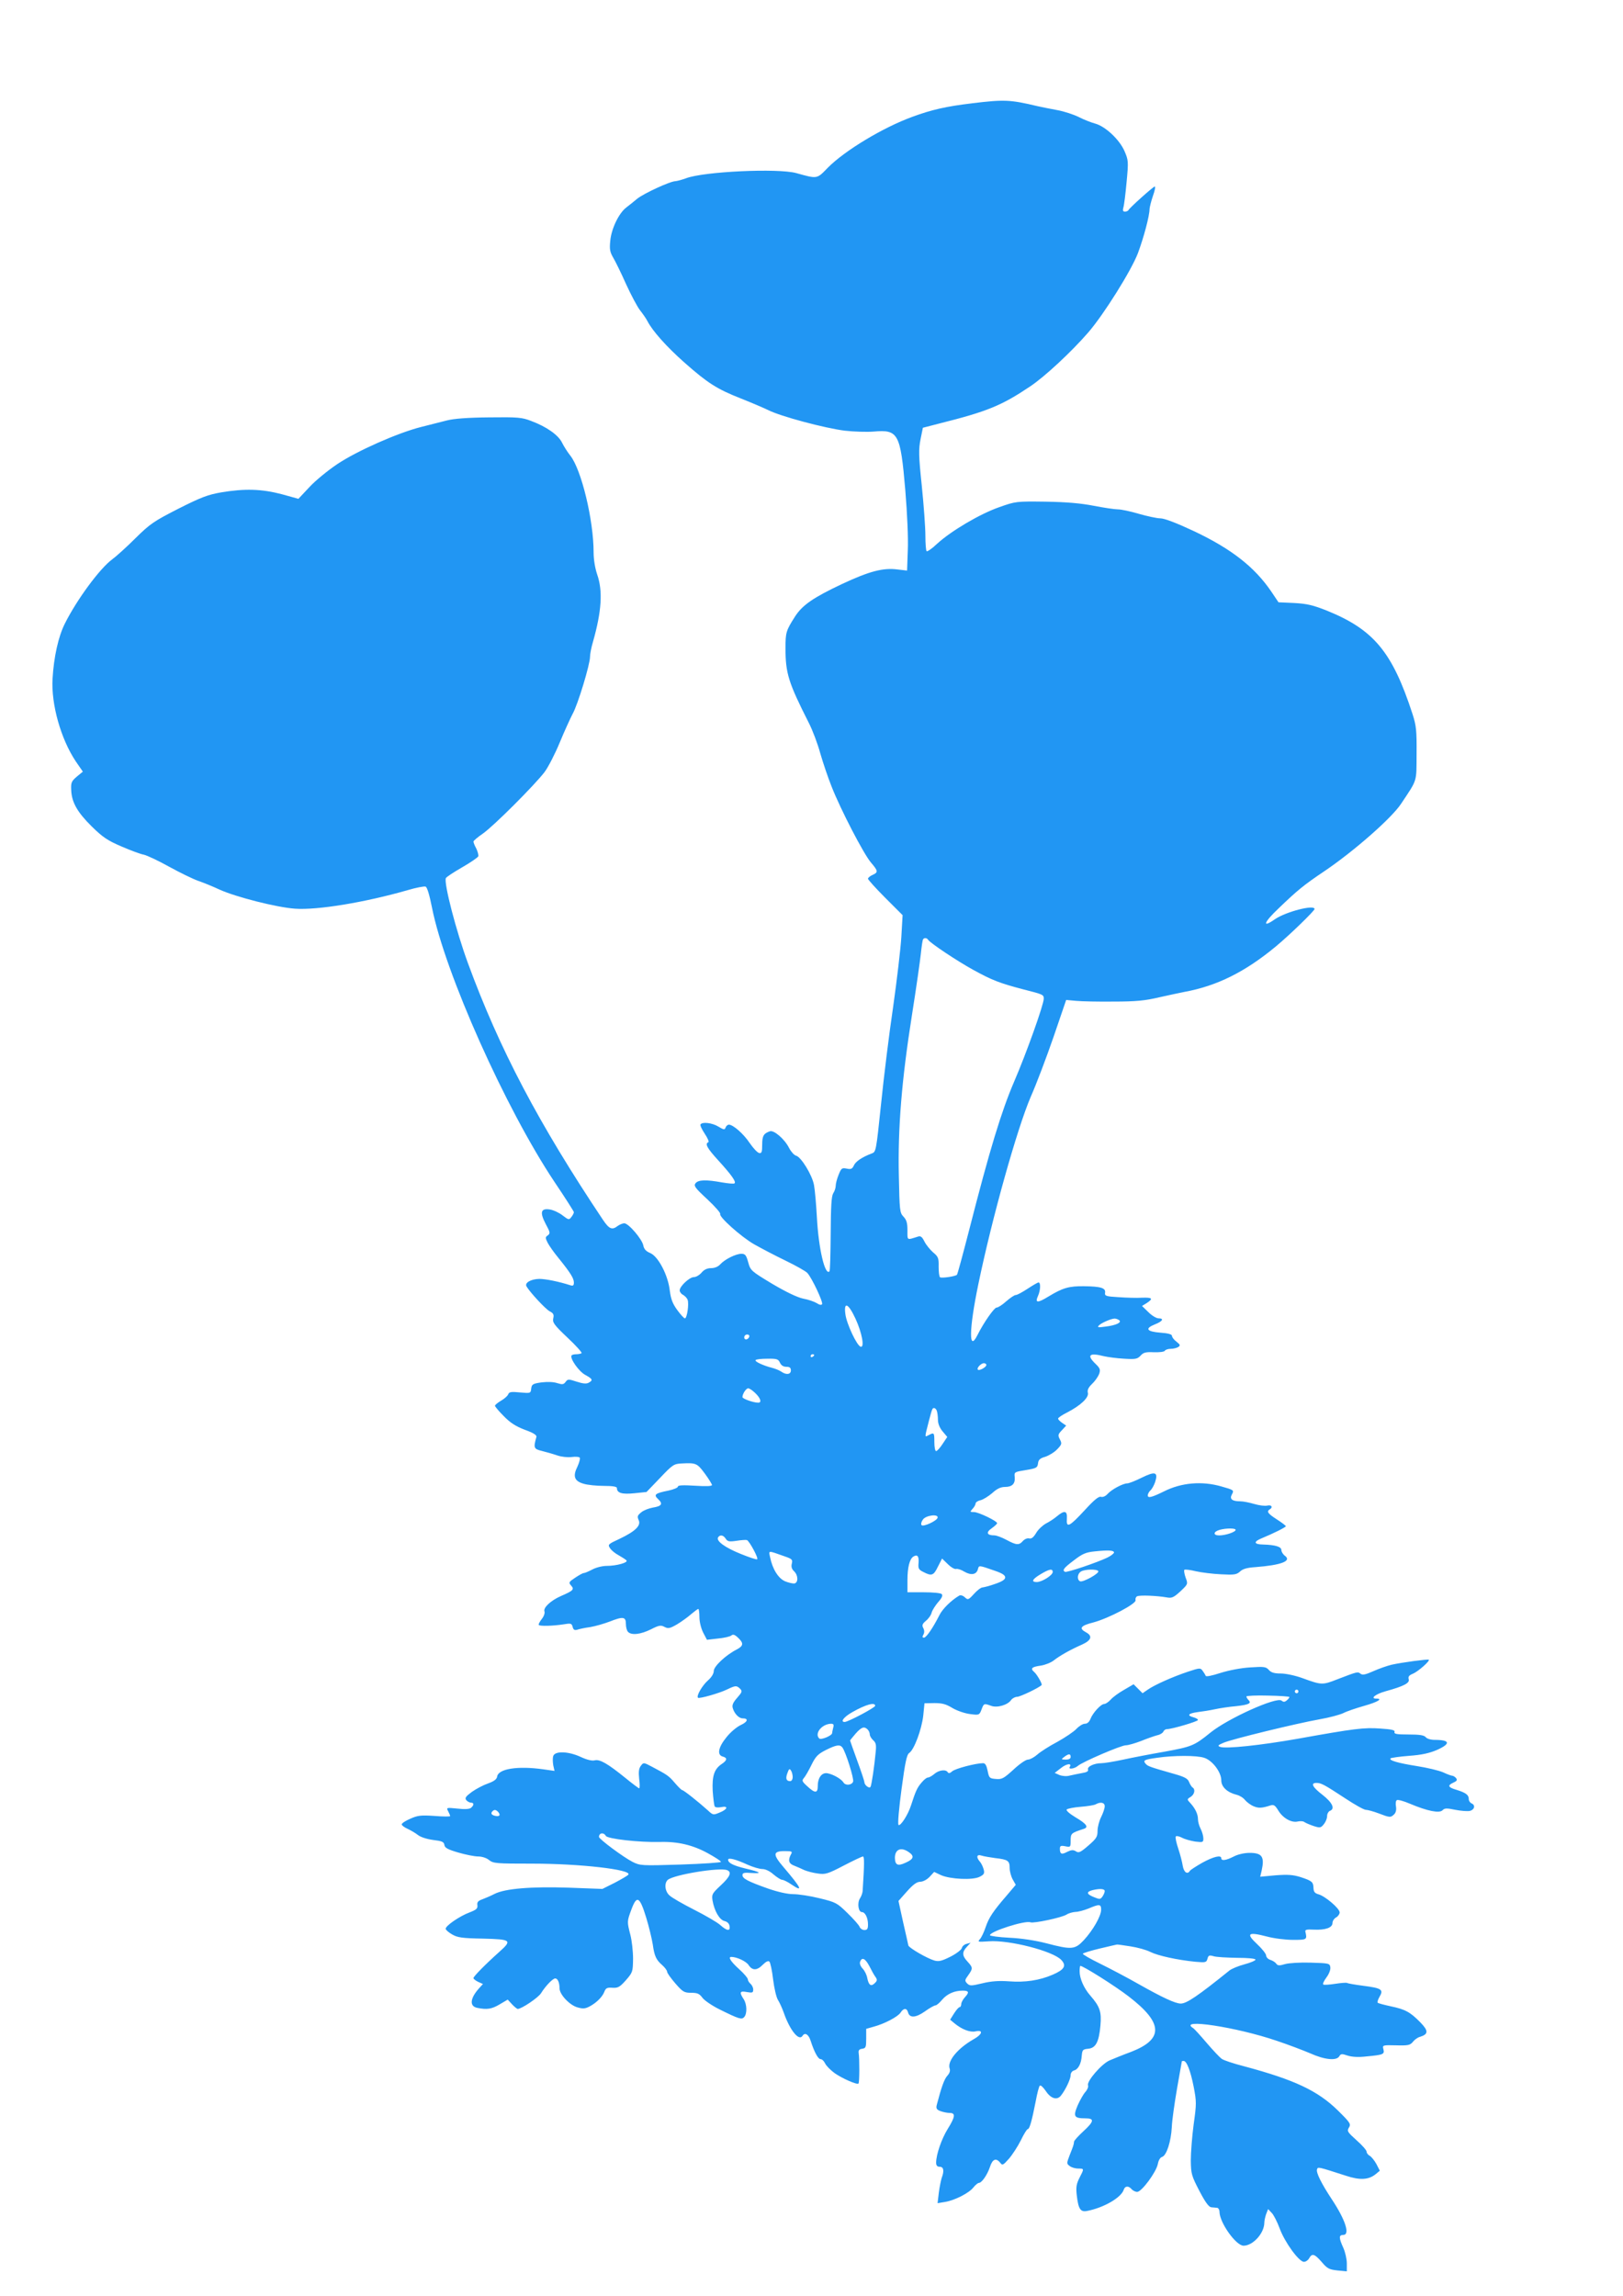 <?xml version="1.0" standalone="no"?>
<!DOCTYPE svg PUBLIC "-//W3C//DTD SVG 20010904//EN"
 "http://www.w3.org/TR/2001/REC-SVG-20010904/DTD/svg10.dtd">
<svg version="1.0" xmlns="http://www.w3.org/2000/svg"
 width="905pt" height="1280pt" viewBox="0 0 905 1280"
 preserveAspectRatio="xMidYMid meet">
<g transform="translate(0,1280) scale(0.1,-0.1)"
fill="#2196f3" stroke="none">
<path d="M5420 12224 c-144 -17 -226 -36 -332 -75 -165 -60 -378 -189 -472
-284 -62 -64 -57 -63 -176 -30 -102 28 -516 9 -615 -29 -22 -8 -48 -15 -58
-16 -30 0 -178 -69 -214 -98 -18 -15 -45 -37 -61 -49 -41 -31 -83 -118 -89
-185 -5 -47 -2 -63 16 -94 12 -20 45 -87 72 -148 28 -61 63 -127 78 -146 15
-19 34 -46 41 -60 29 -56 106 -142 205 -230 131 -116 183 -149 315 -201 58
-23 126 -52 153 -65 68 -35 316 -101 427 -115 52 -6 125 -8 162 -5 137 12 149
-10 176 -326 11 -134 17 -268 14 -336 l-4 -113 -52 6 c-82 11 -159 -10 -311
-81 -161 -76 -222 -118 -263 -183 -49 -77 -52 -87 -52 -175 0 -139 16 -191
130 -416 21 -41 50 -118 64 -170 15 -52 43 -135 63 -185 51 -130 179 -376 219
-423 41 -48 42 -55 9 -70 -14 -6 -25 -16 -25 -21 0 -5 43 -53 96 -106 l97 -97
-7 -121 c-4 -67 -25 -243 -46 -392 -22 -148 -52 -391 -67 -539 -28 -267 -28
-268 -53 -277 -53 -20 -89 -44 -99 -67 -9 -19 -16 -22 -40 -17 -26 5 -30 3
-45 -35 -9 -22 -16 -49 -16 -61 0 -11 -6 -30 -14 -42 -10 -17 -13 -73 -14
-226 -1 -112 -3 -206 -7 -209 -25 -25 -61 129 -70 303 -4 72 -11 151 -16 178
-10 56 -72 157 -100 164 -11 3 -28 22 -39 43 -25 50 -85 101 -107 93 -35 -12
-43 -26 -43 -75 0 -41 -3 -49 -17 -46 -10 2 -33 27 -53 56 -34 51 -92 102
-116 102 -6 0 -15 -7 -18 -16 -5 -14 -10 -13 -40 5 -34 21 -90 28 -100 12 -3
-5 8 -28 24 -52 16 -24 25 -45 20 -47 -21 -8 -7 -33 54 -100 73 -80 102 -120
92 -129 -3 -4 -35 -1 -70 5 -88 16 -131 15 -147 -4 -12 -15 -5 -25 65 -90 43
-40 75 -77 72 -82 -9 -15 116 -127 189 -169 39 -22 117 -63 175 -91 58 -28
113 -59 122 -69 26 -29 89 -163 82 -174 -4 -6 -15 -4 -30 6 -13 8 -47 20 -75
25 -33 7 -92 35 -172 82 -119 72 -122 74 -135 121 -11 40 -17 47 -38 47 -31 0
-93 -31 -118 -59 -12 -13 -31 -21 -51 -21 -21 0 -39 -8 -53 -25 -12 -14 -31
-25 -43 -25 -24 0 -79 -51 -79 -74 0 -8 8 -20 19 -25 10 -6 22 -18 25 -27 9
-22 -3 -104 -15 -104 -5 0 -24 21 -43 47 -26 36 -35 61 -41 106 -9 86 -64 192
-109 211 -24 10 -35 22 -39 43 -7 35 -82 123 -106 123 -9 0 -26 -7 -37 -15
-31 -24 -47 -17 -81 33 -359 537 -578 953 -754 1433 -66 180 -134 443 -123
473 2 6 43 33 90 60 47 27 88 55 91 62 2 7 -3 26 -11 43 -9 16 -16 34 -16 39
0 5 24 25 53 45 60 42 286 268 343 342 21 28 59 102 85 165 26 63 59 135 72
160 29 51 97 276 97 318 0 15 7 52 16 82 49 172 56 286 24 377 -12 36 -20 83
-20 124 0 179 -68 461 -130 539 -16 20 -36 52 -46 72 -20 42 -86 89 -172 121
-51 20 -74 22 -235 20 -119 -1 -196 -7 -235 -17 -31 -8 -95 -24 -142 -36 -129
-32 -360 -134 -470 -208 -52 -35 -122 -92 -155 -128 l-61 -65 -94 26 c-111 29
-205 32 -336 10 -75 -13 -112 -27 -239 -91 -137 -70 -158 -84 -240 -165 -49
-49 -108 -102 -130 -118 -68 -50 -196 -223 -263 -357 -37 -73 -62 -188 -69
-309 -8 -142 46 -334 129 -459 l40 -58 -34 -28 c-29 -25 -33 -33 -31 -73 2
-69 34 -125 114 -204 62 -61 89 -79 166 -112 51 -22 107 -43 125 -46 18 -4 82
-34 141 -67 60 -33 132 -68 160 -78 29 -10 84 -32 122 -50 91 -41 318 -99 420
-106 125 -9 390 35 627 103 47 14 93 23 101 20 9 -3 22 -47 36 -118 73 -365
410 -1119 682 -1527 60 -89 109 -166 109 -170 0 -5 -6 -17 -14 -27 -13 -17
-15 -17 -49 9 -19 15 -51 30 -71 33 -51 8 -57 -16 -23 -81 25 -46 26 -52 12
-63 -15 -10 -15 -14 -1 -42 9 -17 35 -54 59 -83 68 -84 87 -115 87 -138 0 -16
-4 -20 -18 -16 -65 21 -139 36 -175 36 -47 -1 -83 -22 -71 -42 20 -34 105
-125 128 -138 22 -11 26 -19 21 -40 -5 -23 5 -37 79 -107 47 -44 82 -83 79
-87 -4 -3 -17 -6 -29 -6 -13 0 -25 -3 -27 -7 -10 -17 41 -89 76 -108 42 -23
45 -30 19 -44 -12 -7 -33 -5 -66 6 -46 15 -50 15 -62 -1 -11 -15 -18 -16 -47
-7 -21 7 -53 8 -88 4 -49 -7 -54 -11 -57 -35 -3 -26 -4 -26 -62 -21 -49 5 -61
3 -66 -10 -3 -9 -21 -25 -40 -36 -19 -11 -34 -24 -34 -28 0 -5 22 -31 49 -58
36 -37 67 -57 117 -76 48 -17 68 -30 65 -40 -17 -61 -15 -67 30 -78 24 -6 63
-17 86 -25 23 -8 58 -12 81 -9 22 3 42 1 45 -4 3 -5 -3 -27 -13 -49 -27 -54
-18 -81 34 -96 22 -7 74 -12 114 -12 48 0 72 -4 72 -12 0 -28 29 -36 97 -29
l68 7 75 78 c70 74 78 79 120 81 81 4 87 2 130 -56 22 -30 40 -59 40 -64 0 -7
-33 -8 -95 -4 -65 4 -95 3 -95 -5 0 -6 -24 -16 -52 -22 -76 -15 -85 -23 -58
-48 28 -26 20 -39 -30 -47 -22 -4 -51 -15 -64 -26 -21 -17 -24 -23 -15 -43 15
-31 -18 -63 -106 -105 -65 -30 -67 -32 -53 -53 8 -12 29 -29 48 -39 18 -10 38
-23 43 -28 12 -12 -54 -31 -111 -31 -23 0 -59 -9 -79 -20 -21 -11 -42 -20 -48
-20 -6 0 -27 -12 -48 -26 -36 -24 -37 -27 -23 -43 20 -22 13 -29 -56 -59 -57
-25 -100 -65 -92 -86 3 -9 -3 -27 -15 -42 -11 -14 -19 -29 -17 -33 5 -8 79 -6
137 3 42 7 47 6 52 -14 4 -16 11 -20 25 -16 11 4 44 11 74 15 29 5 77 19 106
30 76 30 92 28 92 -12 0 -18 5 -38 12 -45 20 -20 70 -14 127 14 45 23 56 25
76 14 21 -11 30 -9 70 14 25 15 61 41 79 57 19 16 36 29 40 29 3 0 6 -20 6
-45 0 -27 9 -63 21 -87 l21 -40 61 7 c34 3 68 11 75 17 9 8 19 5 37 -12 33
-31 31 -46 -7 -66 -61 -31 -128 -94 -128 -120 0 -15 -13 -36 -34 -54 -31 -28
-64 -85 -54 -95 6 -7 119 25 162 46 48 23 53 23 73 4 13 -14 11 -19 -17 -51
-23 -26 -29 -41 -24 -57 9 -31 34 -57 55 -57 34 0 29 -19 -10 -37 -22 -10 -58
-40 -80 -68 -46 -56 -54 -99 -21 -108 27 -7 25 -21 -5 -41 -42 -28 -55 -66
-51 -150 3 -42 8 -81 11 -87 4 -6 19 -7 36 -4 42 9 37 -12 -8 -30 -36 -15 -37
-15 -67 13 -51 46 -134 112 -142 112 -4 0 -22 18 -41 40 -34 40 -42 45 -127
90 -47 25 -48 25 -63 5 -11 -15 -13 -34 -9 -72 4 -29 4 -53 0 -53 -3 0 -38 26
-77 58 -99 80 -142 105 -171 98 -15 -4 -44 3 -78 19 -69 32 -144 34 -153 5 -4
-11 -3 -34 0 -52 l7 -31 -63 9 c-143 20 -251 3 -257 -41 -2 -14 -17 -26 -51
-38 -26 -9 -66 -30 -90 -47 -35 -26 -40 -34 -31 -46 7 -8 19 -14 26 -14 18 0
18 -14 0 -29 -8 -7 -35 -9 -76 -4 -61 6 -62 6 -51 -15 6 -11 11 -23 11 -27 0
-3 -39 -3 -87 1 -77 5 -94 3 -136 -16 -26 -11 -47 -25 -47 -31 0 -6 15 -17 33
-25 17 -8 43 -23 57 -34 15 -12 49 -23 85 -28 50 -6 60 -10 63 -28 2 -16 19
-25 77 -42 41 -12 91 -22 111 -22 21 0 47 -8 61 -20 24 -19 41 -20 242 -20
265 0 553 -33 535 -61 -3 -5 -37 -25 -75 -45 l-70 -35 -187 7 c-212 7 -356 -5
-415 -35 -21 -11 -52 -24 -68 -30 -23 -8 -30 -16 -27 -33 2 -18 -5 -25 -44
-40 -54 -20 -133 -74 -133 -91 0 -6 16 -20 35 -31 30 -18 56 -22 173 -24 159
-4 164 -9 90 -75 -75 -67 -143 -136 -143 -145 0 -5 12 -14 26 -21 l27 -12 -20
-22 c-52 -57 -57 -102 -12 -111 55 -11 81 -7 126 20 l44 26 24 -26 c13 -14 28
-26 32 -26 21 0 115 63 130 88 25 40 65 82 79 82 14 0 24 -23 24 -55 0 -34 55
-93 99 -106 31 -9 43 -8 67 4 40 21 73 54 84 83 8 21 16 24 45 22 31 -2 41 4
75 42 38 44 39 47 40 120 0 42 -7 102 -15 133 -19 74 -19 75 6 142 30 81 46
72 82 -45 16 -52 32 -120 37 -151 9 -65 19 -86 54 -116 14 -13 26 -29 26 -36
0 -7 21 -36 46 -65 41 -47 49 -52 88 -52 35 0 46 -5 63 -28 11 -15 54 -44 94
-64 111 -55 125 -59 139 -43 17 20 15 71 -3 99 -26 39 -22 48 18 40 30 -5 35
-4 35 14 0 11 -7 25 -15 32 -8 7 -15 18 -15 25 0 7 -22 33 -50 58 -45 41 -62
67 -42 67 31 0 83 -25 96 -45 21 -32 47 -32 80 2 17 17 30 23 36 17 6 -6 15
-50 21 -100 6 -49 18 -100 27 -114 9 -14 23 -45 32 -70 34 -98 85 -162 105
-130 13 21 34 8 45 -27 21 -65 42 -103 56 -103 8 0 19 -11 25 -24 7 -14 30
-37 53 -54 43 -30 125 -66 133 -58 6 5 6 139 1 171 -2 14 3 21 20 23 20 3 22
9 22 57 l0 54 42 12 c60 16 136 56 150 79 16 25 34 26 41 2 8 -34 43 -32 94 4
26 19 53 34 60 34 6 0 23 15 38 33 27 31 67 49 113 49 34 0 38 -9 14 -35 -12
-13 -22 -31 -22 -40 0 -9 -4 -17 -9 -17 -5 0 -19 -16 -31 -35 l-22 -35 24 -20
c41 -34 87 -52 118 -45 45 10 38 -17 -11 -44 -88 -50 -147 -121 -134 -162 5
-14 0 -28 -13 -42 -17 -19 -33 -64 -59 -164 -4 -18 0 -25 22 -33 14 -5 37 -10
51 -10 33 0 31 -21 -12 -90 -34 -55 -64 -142 -64 -187 0 -16 6 -23 20 -23 22
0 26 -23 11 -62 -4 -13 -12 -50 -16 -82 l-7 -59 42 7 c54 9 133 49 158 81 11
14 25 25 30 25 16 0 47 44 62 89 14 44 34 52 57 24 12 -17 16 -15 49 22 19 22
49 68 66 102 17 35 34 63 39 63 10 0 23 47 44 154 8 44 18 83 23 88 5 5 19 -9
33 -29 28 -43 63 -54 85 -26 26 33 54 92 54 114 0 12 8 23 19 26 23 6 40 37
43 83 3 32 6 35 36 38 42 4 60 38 68 129 7 77 -3 106 -56 167 -36 41 -60 95
-60 136 0 16 2 30 4 30 16 0 194 -112 269 -170 193 -148 197 -238 15 -309 -46
-17 -100 -39 -121 -48 -44 -19 -129 -117 -120 -139 3 -8 -4 -25 -15 -37 -11
-12 -30 -46 -43 -75 -26 -62 -20 -72 44 -72 51 0 48 -17 -13 -73 -27 -25 -51
-51 -51 -57 -2 -18 -4 -24 -24 -74 -18 -47 -18 -49 0 -62 10 -8 31 -14 47 -14
34 0 34 0 7 -52 -17 -34 -20 -52 -15 -96 9 -79 21 -96 59 -88 92 18 189 74
203 118 7 22 27 23 44 3 7 -8 21 -15 31 -15 25 0 106 110 115 155 4 21 13 37
24 40 25 8 50 87 54 166 1 35 15 132 29 214 15 83 27 151 27 153 0 1 4 2 10 2
17 0 38 -53 56 -144 16 -83 16 -95 0 -209 -9 -67 -16 -158 -16 -202 1 -75 4
-85 48 -170 34 -65 53 -90 67 -91 11 -1 26 -2 33 -3 6 -1 12 -11 12 -23 1 -60
92 -188 134 -188 53 0 116 70 116 129 0 11 5 32 10 47 l11 28 20 -21 c11 -11
31 -50 45 -88 28 -76 107 -185 135 -185 10 0 23 9 29 20 16 29 30 25 70 -21
31 -37 42 -42 88 -47 l52 -5 0 44 c0 24 -9 64 -20 88 -25 55 -25 71 0 71 39 0
13 83 -64 199 -58 88 -89 150 -82 167 5 14 3 15 161 -36 78 -26 127 -23 166 9
l23 19 -19 37 c-11 20 -28 41 -37 46 -10 5 -18 16 -18 24 0 7 -25 36 -56 63
-51 46 -54 51 -42 71 12 19 7 27 -62 95 -112 110 -242 171 -522 246 -59 15
-116 34 -126 42 -10 7 -48 47 -83 88 -35 41 -69 79 -76 83 -88 56 242 6 467
-71 63 -21 147 -53 187 -70 80 -36 146 -42 161 -16 8 14 14 15 46 4 25 -8 61
-10 104 -5 96 9 103 12 96 40 -6 23 -5 24 71 22 67 -2 78 1 93 19 9 12 27 25
39 28 49 15 49 34 2 82 -55 56 -83 72 -166 89 -36 8 -68 16 -71 20 -3 3 2 18
11 34 23 39 10 47 -91 60 -46 6 -87 13 -91 16 -5 2 -34 0 -66 -5 -32 -5 -62
-7 -66 -4 -5 3 3 20 17 39 15 20 24 44 22 57 -3 22 -7 23 -108 26 -60 2 -122
-2 -144 -8 -33 -10 -42 -9 -50 3 -6 8 -21 17 -34 21 -12 4 -22 15 -22 24 0 9
-23 38 -51 64 -63 59 -50 69 54 42 40 -11 105 -19 147 -19 78 0 79 1 69 45 -3
12 6 14 47 12 65 -3 104 11 104 37 0 11 9 25 20 31 11 6 20 19 20 28 0 22 -81
91 -118 101 -21 6 -27 14 -28 35 -1 34 -8 40 -72 61 -42 13 -70 15 -139 10
l-86 -8 8 34 c17 77 3 99 -67 99 -29 0 -65 -8 -88 -20 -43 -22 -70 -26 -70
-10 0 20 -44 9 -106 -25 -35 -20 -66 -40 -69 -45 -14 -23 -34 -8 -40 28 -3 20
-14 63 -25 96 -11 32 -17 62 -14 67 3 5 18 2 34 -6 16 -9 50 -18 75 -22 43 -5
45 -4 45 18 0 13 -7 37 -15 53 -8 15 -15 39 -15 53 0 28 -14 59 -42 90 -20 21
-20 22 1 35 22 14 28 43 10 53 -5 4 -14 18 -19 31 -7 18 -25 28 -82 44 -137
39 -148 43 -160 57 -16 19 -8 23 63 33 95 14 222 14 264 0 46 -15 95 -80 95
-126 0 -36 33 -67 85 -80 17 -4 38 -17 47 -29 10 -12 31 -28 48 -35 28 -12 46
-11 96 5 17 5 25 -1 42 -29 25 -42 74 -70 109 -61 14 3 30 2 36 -3 7 -5 30
-15 51 -22 37 -12 41 -11 58 10 10 12 18 32 18 45 0 13 7 25 15 29 31 11 15
46 -40 89 -57 44 -69 67 -34 67 26 0 44 -10 160 -86 53 -35 104 -64 115 -64
10 0 43 -9 72 -20 63 -24 66 -24 86 -5 10 10 13 26 10 44 -3 16 -1 32 5 35 5
4 38 -5 73 -20 97 -41 163 -54 181 -37 12 13 24 13 72 3 31 -6 68 -9 81 -6 27
7 32 33 9 42 -8 4 -15 14 -15 24 0 23 -16 35 -67 51 -49 14 -54 25 -18 41 19
9 22 14 14 25 -6 7 -16 13 -21 13 -5 0 -28 8 -51 19 -23 10 -89 26 -147 35
-107 17 -157 32 -146 43 3 3 50 10 103 14 71 5 114 15 156 33 78 35 73 56 -13
56 -21 0 -43 6 -50 15 -9 11 -34 15 -96 15 -66 0 -82 3 -78 14 4 10 -14 15
-78 19 -91 7 -146 0 -463 -57 -204 -36 -400 -57 -432 -45 -15 6 -11 10 20 23
46 20 407 108 537 131 52 9 111 25 130 34 19 10 72 28 118 41 74 21 106 40 66
40 -36 0 -3 26 52 41 102 28 136 46 129 67 -4 15 2 22 24 31 28 12 95 70 88
78 -5 4 -149 -15 -207 -28 -25 -6 -71 -22 -102 -36 -45 -20 -61 -23 -72 -14
-15 12 -16 12 -128 -31 -84 -33 -88 -33 -195 6 -41 15 -94 26 -121 26 -36 0
-54 5 -67 20 -16 18 -27 19 -104 14 -51 -3 -118 -16 -166 -31 -46 -15 -80 -22
-82 -16 -2 6 -10 18 -17 28 -12 17 -16 17 -82 -5 -87 -29 -187 -74 -224 -100
l-29 -20 -25 25 -25 25 -53 -31 c-29 -16 -63 -41 -75 -55 -12 -13 -28 -24 -36
-24 -18 0 -63 -49 -76 -82 -7 -18 -18 -28 -31 -28 -12 0 -33 -13 -48 -29 -15
-16 -63 -48 -106 -72 -44 -23 -94 -55 -112 -71 -17 -15 -41 -28 -52 -28 -12 0
-48 -25 -81 -56 -54 -49 -64 -55 -98 -52 -35 3 -38 5 -46 46 -6 29 -13 42 -25
42 -41 0 -155 -30 -172 -45 -12 -11 -20 -13 -25 -6 -10 18 -50 13 -75 -9 -13
-11 -29 -20 -36 -20 -7 0 -23 -13 -36 -29 -24 -28 -32 -46 -58 -126 -17 -54
-60 -119 -70 -109 -5 5 3 95 17 199 20 149 29 193 43 202 28 19 69 131 78 207
l7 70 55 1 c43 0 64 -5 100 -27 25 -15 68 -30 98 -34 52 -7 53 -6 65 25 13 35
14 35 53 21 33 -13 93 4 112 32 7 10 23 18 34 18 16 0 117 48 136 65 6 5 -26
61 -42 74 -22 19 -13 28 38 35 25 4 57 17 72 29 33 26 91 59 157 88 53 24 61
48 22 69 -41 22 -29 37 43 55 85 23 241 105 234 124 -2 7 1 17 8 21 13 8 111
4 167 -6 27 -5 38 0 75 34 42 40 43 40 29 77 -7 20 -10 39 -7 43 4 3 32 0 64
-8 31 -7 95 -15 141 -17 72 -4 86 -2 105 15 15 15 40 22 86 25 144 11 204 34
165 63 -11 8 -20 23 -20 32 0 19 -34 29 -102 31 -53 1 -55 16 -5 36 63 26 131
60 132 66 0 3 -22 20 -50 38 -50 32 -59 44 -40 56 20 12 10 27 -14 21 -13 -3
-45 1 -72 9 -27 8 -62 15 -79 15 -45 0 -60 13 -46 38 13 24 12 25 -59 45 -108
31 -222 21 -318 -27 -69 -34 -92 -40 -92 -23 0 8 7 20 14 27 8 6 20 27 27 47
18 56 1 62 -74 25 -36 -18 -72 -32 -81 -32 -24 0 -88 -34 -110 -59 -12 -13
-26 -19 -37 -16 -12 4 -38 -17 -90 -74 -87 -94 -104 -102 -100 -48 3 45 -13
49 -56 13 -15 -13 -43 -31 -61 -40 -18 -10 -43 -33 -54 -52 -15 -25 -26 -34
-39 -31 -10 3 -26 -4 -35 -14 -22 -25 -36 -24 -92 6 -26 14 -56 25 -67 25 -42
0 -49 16 -16 39 17 12 31 25 31 29 0 12 -104 62 -129 62 -23 0 -23 1 -8 18 10
10 17 24 17 30 0 6 12 15 28 18 15 4 44 22 65 40 26 24 47 34 71 34 40 0 58
18 54 56 -3 27 -1 28 62 38 59 10 65 13 68 37 2 20 11 29 40 37 21 7 51 25 67
42 26 27 27 32 15 55 -12 23 -11 28 11 51 l24 26 -22 15 c-13 9 -23 19 -23 24
0 5 22 20 50 34 74 38 123 83 116 110 -4 15 3 30 24 50 16 15 33 40 39 55 8
24 5 32 -20 56 -51 49 -36 64 46 43 22 -5 73 -12 112 -14 65 -4 75 -2 93 17
16 18 29 21 74 19 30 -1 57 2 61 8 3 6 18 11 33 11 15 0 34 5 42 10 13 9 11
13 -10 30 -14 10 -25 25 -25 32 0 9 -21 15 -64 18 -77 6 -89 23 -32 46 44 17
54 34 21 34 -12 0 -37 15 -56 34 l-36 35 26 16 c38 25 32 32 -26 30 -29 -2
-88 0 -131 3 -71 4 -78 7 -75 25 4 26 -23 35 -118 36 -83 1 -118 -9 -197 -57
-62 -38 -77 -37 -59 3 14 31 16 75 3 75 -5 0 -32 -16 -61 -35 -29 -19 -58 -35
-66 -35 -8 0 -31 -16 -53 -35 -21 -19 -45 -35 -54 -35 -13 0 -71 -82 -107
-154 -49 -98 -47 32 5 283 77 372 216 867 292 1045 32 72 89 223 128 336 l70
205 55 -5 c30 -3 125 -5 210 -4 124 0 175 5 255 24 55 12 118 26 140 30 180
33 338 111 510 254 75 62 215 198 215 208 0 26 -160 -15 -221 -57 -74 -52 -63
-18 22 62 103 99 138 128 254 206 163 110 374 295 427 375 93 140 86 117 87
280 1 130 -2 157 -23 222 -112 344 -215 469 -476 575 -78 31 -111 39 -183 43
l-88 4 -41 61 c-93 136 -221 236 -427 334 -100 47 -168 73 -191 73 -19 0 -73
12 -119 25 -47 14 -99 25 -117 25 -18 0 -78 9 -135 20 -72 14 -150 21 -268 23
-165 2 -167 2 -260 -31 -106 -37 -266 -131 -346 -204 -28 -27 -55 -45 -58 -41
-4 3 -7 43 -7 87 0 45 -9 169 -20 277 -18 170 -18 204 -7 260 l13 64 89 23
c271 68 349 100 510 208 82 55 229 192 322 299 87 100 241 346 278 443 32 86
65 208 65 247 1 11 9 44 19 73 10 28 15 52 10 52 -8 0 -142 -120 -147 -132 -2
-4 -11 -8 -19 -8 -11 0 -14 6 -9 23 4 12 12 76 18 142 11 116 10 122 -12 173
-28 64 -107 138 -164 153 -22 6 -63 22 -90 36 -28 14 -82 32 -121 39 -38 7
-88 17 -110 22 -151 36 -184 38 -365 16z m-245 -4663 c11 -18 161 -118 250
-167 107 -59 149 -75 278 -109 114 -29 117 -30 117 -53 0 -33 -98 -307 -165
-462 -71 -165 -137 -382 -250 -824 -35 -136 -66 -251 -69 -253 -9 -9 -84 -20
-94 -14 -5 3 -8 30 -8 59 1 48 -2 56 -31 80 -17 15 -39 42 -48 60 -13 26 -21
33 -36 28 -64 -20 -59 -23 -59 35 0 41 -5 58 -22 76 -21 22 -22 34 -26 228 -6
265 16 535 73 895 24 151 46 307 50 345 4 39 9 73 12 78 6 10 21 9 28 -2z
m-405 -2112 c37 -80 52 -164 29 -157 -21 6 -78 127 -85 181 -10 73 16 62 56
-24z m1469 -8 c20 -13 -15 -30 -76 -37 -41 -6 -46 -4 -35 7 12 13 66 37 87 38
6 0 16 -3 24 -8z m-2061 -93 c-6 -18 -28 -21 -28 -4 0 9 7 16 16 16 9 0 14 -5
12 -12z m362 -102 c0 -3 -4 -8 -10 -11 -5 -3 -10 -1 -10 4 0 6 5 11 10 11 6 0
10 -2 10 -4z m-191 -43 c7 -15 19 -23 36 -23 18 0 25 -5 25 -20 0 -23 -26 -27
-55 -6 -11 7 -33 16 -49 20 -48 12 -98 35 -93 43 3 5 32 8 65 8 54 1 62 -2 71
-22z m1151 -13 c0 -12 -40 -34 -47 -26 -9 8 17 36 33 36 8 0 14 -4 14 -10z
m-1288 -157 c29 -28 37 -53 16 -53 -28 0 -88 22 -88 31 0 18 20 49 32 49 7 0
25 -12 40 -27z m1012 -99 c3 -9 6 -31 6 -49 0 -21 9 -45 26 -65 l26 -31 -26
-39 c-14 -22 -31 -40 -36 -40 -6 0 -10 23 -10 50 0 54 -1 55 -32 39 -23 -12
-23 -17 2 81 18 68 19 70 29 70 5 0 12 -7 15 -16z m4 -596 c-6 -18 -79 -51
-89 -41 -5 5 -2 19 7 31 17 25 89 33 82 10z m1662 -67 c0 -12 -56 -31 -92 -31
-35 0 -33 21 3 31 36 10 89 10 89 0z m-2843 -50 c10 -15 19 -17 60 -11 26 4
52 6 58 4 14 -6 66 -102 57 -107 -4 -3 -45 11 -92 30 -87 35 -138 72 -126 92
11 17 30 13 43 -8z m2165 -76 c0 -5 -17 -19 -38 -29 -56 -27 -227 -85 -236
-79 -16 9 -6 22 50 64 48 37 67 45 117 50 77 8 105 6 107 -6z m-1839 -21 c44
-15 48 -19 42 -42 -4 -17 0 -30 13 -42 23 -22 24 -63 2 -68 -9 -1 -32 4 -52
12 -38 16 -71 69 -84 135 -8 38 -14 38 79 5z m749 -37 c-3 -31 0 -38 27 -51
46 -24 57 -20 81 30 l23 45 32 -31 c18 -18 39 -30 47 -27 7 2 28 -4 45 -15 38
-22 68 -17 76 14 6 22 3 23 97 -10 38 -13 55 -24 55 -36 0 -12 -17 -23 -55
-36 -30 -11 -62 -19 -71 -20 -9 0 -30 -16 -48 -36 -31 -34 -34 -35 -51 -19
-11 10 -24 14 -32 9 -44 -26 -93 -74 -110 -109 -36 -71 -73 -125 -86 -125 -9
0 -10 5 -3 17 6 11 6 24 -1 37 -8 15 -5 23 15 40 14 11 29 32 32 46 4 14 21
40 37 59 21 23 26 37 19 44 -6 6 -51 10 -101 10 l-90 0 0 68 c0 70 12 118 33
131 22 14 32 2 29 -35z m748 -51 c0 -18 -60 -56 -89 -56 -33 0 -25 16 22 44
48 29 67 32 67 12z m254 5 c8 -12 -84 -63 -101 -57 -19 8 -16 43 5 55 21 13
89 14 96 2z m1116 -671 c0 -5 -4 -10 -10 -10 -5 0 -10 5 -10 10 0 6 5 10 10
10 6 0 10 -4 10 -10z m-50 -31 c0 -4 -7 -12 -15 -19 -11 -9 -18 -10 -29 -1
-27 23 -298 -99 -396 -178 -91 -74 -105 -79 -258 -107 -75 -13 -179 -33 -229
-44 -51 -11 -106 -20 -122 -20 -40 0 -81 -19 -74 -36 3 -9 -8 -15 -34 -19 -21
-4 -51 -10 -68 -14 -17 -5 -41 -3 -57 3 l-27 12 35 27 c31 25 63 29 49 6 -10
-15 27 -10 45 6 25 22 241 115 268 115 13 0 51 11 85 24 34 14 75 28 90 32 16
3 31 13 34 20 3 8 12 14 20 14 28 0 173 43 173 51 0 5 -11 11 -25 15 -39 10
-29 22 23 29 26 3 70 10 97 16 28 6 80 14 117 17 72 8 88 16 70 34 -7 7 -12
16 -12 20 0 4 54 7 120 5 66 -1 120 -5 120 -8z m-2310 -49 c0 -10 -151 -90
-170 -90 -26 0 -5 28 43 55 74 42 127 57 127 35z m-234 -122 c-3 -13 -6 -26
-6 -30 0 -14 -62 -40 -72 -30 -28 28 15 81 66 82 14 0 17 -5 12 -22z m192 -10
c7 -7 12 -19 12 -28 0 -8 9 -23 19 -32 15 -13 18 -26 14 -64 -7 -79 -23 -186
-29 -196 -7 -11 -34 10 -34 26 0 6 -18 60 -40 120 -22 61 -40 111 -40 113 0 1
14 18 31 38 33 37 48 42 67 23z m-141 -100 c19 -25 66 -175 60 -191 -8 -20
-43 -23 -54 -4 -11 18 -53 43 -85 50 -33 9 -58 -21 -58 -70 0 -41 -15 -42 -58
-2 -30 27 -32 32 -19 47 8 9 27 42 42 73 23 47 36 60 79 82 58 29 79 33 93 15z
m1273 -53 c0 -10 -10 -15 -27 -15 -27 1 -27 1 -9 15 25 19 36 19 36 0z m-1550
-112 c0 -13 -6 -23 -14 -23 -22 0 -27 15 -15 46 8 23 12 25 19 14 6 -8 10 -25
10 -37z m1740 -163 c0 -12 -9 -38 -20 -60 -11 -22 -20 -56 -20 -77 0 -33 -6
-43 -51 -82 -44 -38 -54 -43 -70 -32 -15 9 -25 8 -48 -3 -31 -17 -41 -13 -41
17 0 16 5 19 30 14 29 -6 30 -5 30 32 0 40 3 42 73 65 29 9 16 28 -47 65 -33
20 -53 38 -48 43 5 5 40 12 78 15 38 3 76 9 84 14 27 15 50 10 50 -11z m-3381
-33 c14 -18 5 -26 -20 -20 -20 5 -24 15 -12 26 10 10 19 8 32 -6z m599 -132
c9 -17 188 -37 302 -34 98 3 184 -17 267 -63 40 -22 73 -43 73 -48 0 -4 -101
-11 -225 -15 -219 -7 -226 -6 -268 15 -51 26 -187 127 -187 139 0 23 26 27 38
6z m1690 -91 c32 -22 27 -39 -19 -59 -43 -20 -58 -13 -59 27 0 48 34 63 78 32z
m-658 -13 c-17 -32 -12 -51 18 -62 15 -6 41 -17 57 -25 17 -7 51 -16 76 -19
41 -6 55 -2 143 44 54 28 102 51 108 51 8 0 8 -43 -2 -194 -1 -10 -7 -28 -15
-40 -16 -25 -9 -76 11 -76 18 0 34 -32 34 -69 0 -24 -4 -31 -20 -31 -11 0 -23
8 -27 18 -3 9 -34 44 -67 76 -58 57 -65 61 -156 83 -52 13 -118 23 -147 23
-32 0 -85 12 -140 31 -113 40 -143 56 -143 75 0 13 10 15 50 12 64 -4 52 5
-34 25 -69 17 -96 31 -96 49 0 13 42 3 109 -28 29 -13 66 -24 82 -24 17 0 42
-12 62 -30 19 -16 41 -30 48 -30 8 0 32 -12 52 -26 68 -46 57 -22 -46 99 -59
69 -57 87 8 87 42 0 45 -2 35 -19z m1140 -20 c71 -8 80 -15 80 -56 0 -18 8
-47 17 -63 l17 -30 -50 -59 c-77 -89 -100 -124 -118 -177 -9 -27 -23 -57 -32
-67 -14 -16 -11 -16 49 -12 112 9 359 -54 405 -104 30 -32 17 -54 -48 -82 -74
-32 -154 -44 -244 -37 -57 4 -99 1 -148 -11 -63 -15 -70 -15 -85 -1 -14 15
-14 19 6 46 27 38 26 43 -4 76 -31 33 -31 53 -4 82 l21 23 -22 -6 c-13 -3 -25
-14 -27 -24 -3 -10 -32 -32 -64 -48 -48 -24 -65 -28 -89 -21 -41 12 -141 70
-145 84 -1 6 -14 64 -29 129 l-26 119 47 53 c35 39 55 54 75 54 16 1 37 12 52
28 l25 27 38 -18 c52 -23 178 -29 216 -9 24 12 28 19 22 41 -4 15 -13 34 -21
43 -22 25 -18 43 9 34 12 -4 47 -10 77 -14z m-1496 -67 c28 -11 17 -37 -35
-85 -48 -45 -51 -50 -46 -84 10 -58 39 -109 67 -115 16 -4 26 -14 28 -28 5
-30 -14 -28 -52 6 -18 16 -84 54 -147 86 -63 32 -124 67 -136 79 -26 23 -30
69 -9 87 36 29 287 70 330 54z m2106 -117 c0 -7 -6 -21 -13 -31 -12 -16 -15
-16 -51 -1 -39 16 -39 29 -1 38 39 9 65 7 65 -6z m-20 -104 c0 -35 -46 -115
-97 -170 -49 -52 -67 -54 -208 -17 -62 16 -141 28 -207 31 -60 3 -108 10 -108
14 0 21 196 84 226 72 18 -7 174 26 201 43 12 8 35 14 50 15 15 0 48 9 73 19
61 26 70 25 70 -7z m163 -204 c40 -6 90 -20 111 -31 42 -21 150 -45 252 -55
57 -5 61 -4 67 17 5 19 10 21 34 14 15 -5 74 -8 130 -9 61 0 103 -4 104 -10 0
-5 -27 -17 -61 -26 -34 -9 -73 -25 -85 -35 -175 -141 -238 -184 -271 -184 -30
0 -101 33 -234 108 -63 36 -160 87 -215 114 -55 27 -99 52 -97 56 2 4 45 17
95 29 51 12 93 22 95 22 2 1 36 -4 75 -10z m-1455 -111 c12 -24 27 -51 34 -60
10 -14 10 -21 -4 -34 -21 -21 -34 -12 -42 28 -3 18 -15 42 -26 53 -12 13 -18
29 -14 38 10 28 29 19 52 -25z"/>
</g>
</svg>
